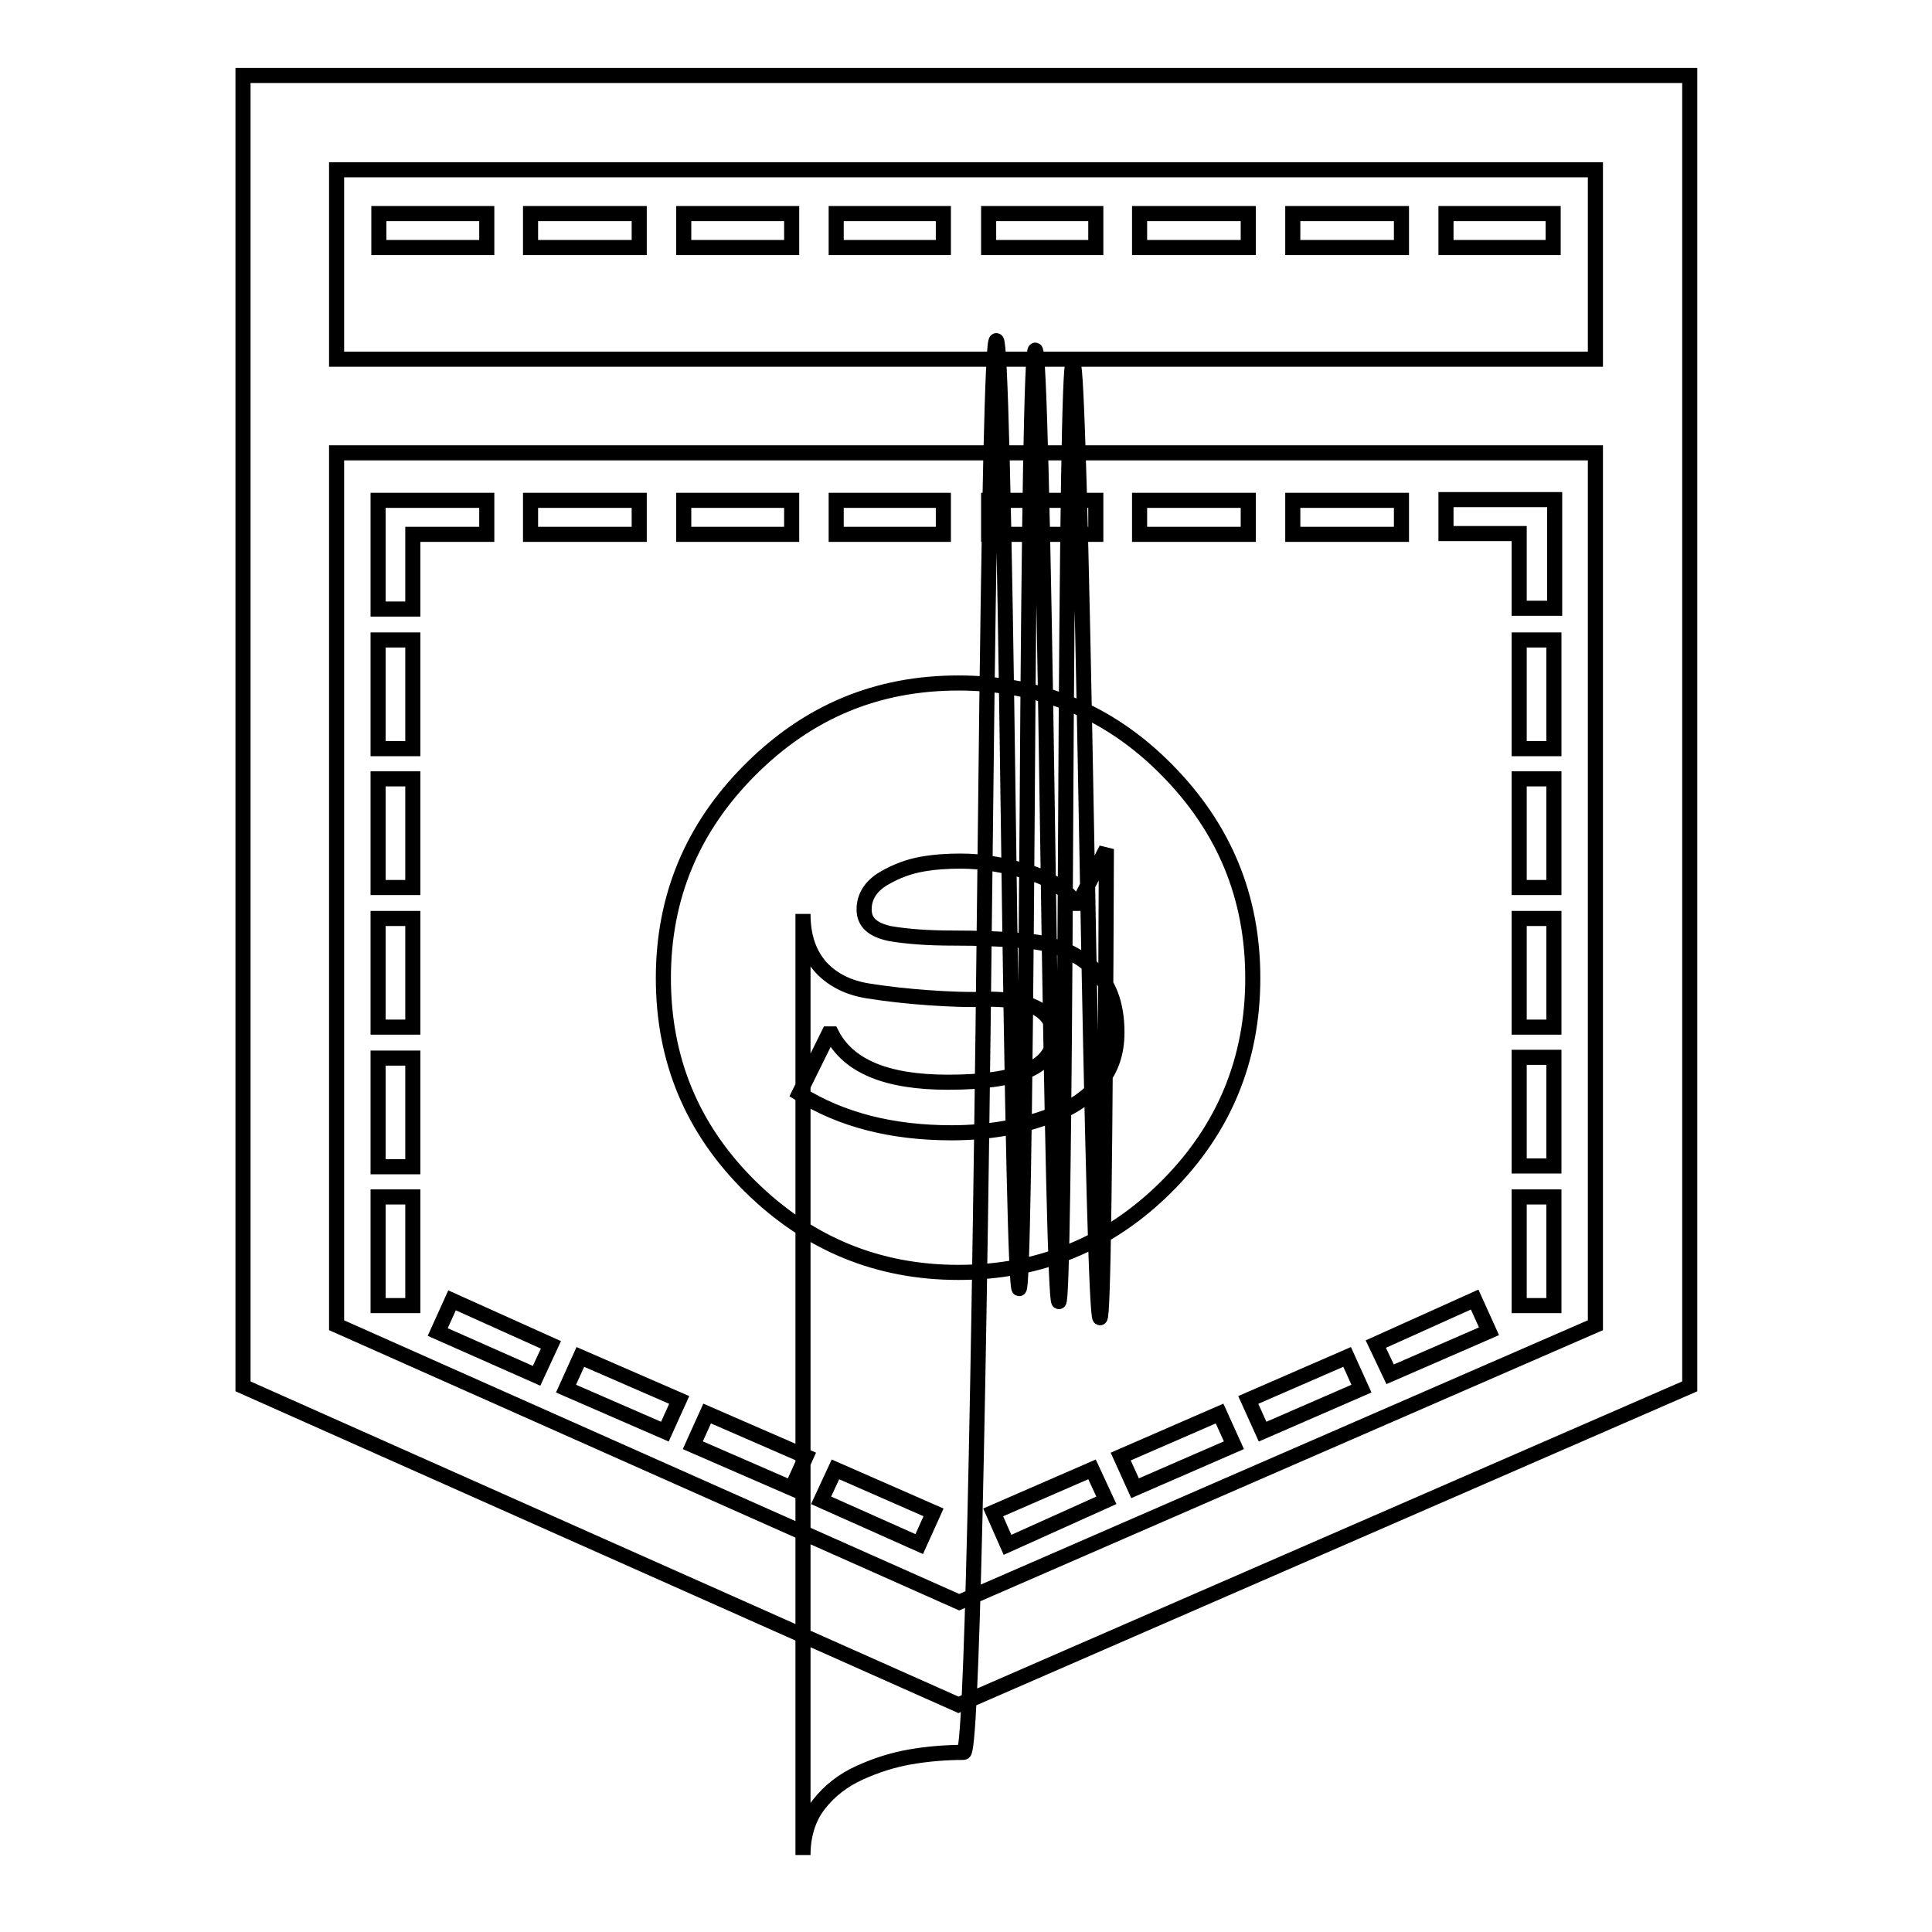 <?xml version="1.0" encoding="utf-8"?>
<!-- Svg Vector Icons : http://www.onlinewebfonts.com/icon -->
<!DOCTYPE svg PUBLIC "-//W3C//DTD SVG 1.1//EN" "http://www.w3.org/Graphics/SVG/1.1/DTD/svg11.dtd">
<svg version="1.1" xmlns="http://www.w3.org/2000/svg" xmlns:xlink="http://www.w3.org/1999/xlink" x="0px" y="0px" viewBox="0 0 256 256" enable-background="new 0 0 256 256" xml:space="preserve">
<g> <path stroke-width="2" fill-opacity="0" stroke="#000000"  d="M32.2,10h191.7v173.7L127,225.9l-94.8-42.2V10L32.2,10z M211.4,175.6V60H44.6v115.6l82.5,36.7L211.4,175.6z  M211.4,47.6V22.5H44.6v25.1H211.4z M54.7,84.8v14.4h-4.6V84.8H54.7z M54.7,103.2v14.4h-4.6v-14.4H54.7z M54.7,121.7v14.4h-4.6 v-14.4H54.7z M54.7,140.2v14.4h-4.6v-14.4H54.7z M54.7,158.6V173h-4.6v-14.4H54.7z M58,176.5l1.9-4.2l13.1,5.9l-1.9,4.1L58,176.5z  M75,184l1.9-4.2l13.1,5.7l-1.9,4.2L75,184z M91.8,191.5l1.9-4.2l13.1,5.7l-1.9,4.2L91.8,191.5z M108.8,198.8l1.9-4.1l13,5.7 l-1.9,4.2L108.8,198.8z M131.6,200.4l13.1-5.7l1.9,4.1l-13.1,5.9L131.6,200.4z M148.5,193l13.1-5.7l1.9,4.2l-13.1,5.7L148.5,193z  M165.4,185.5l13.1-5.7l1.9,4.2l-13.1,5.7L165.4,185.5z M182.3,178.1l13.1-5.9l1.9,4.2l-13.1,5.7L182.3,178.1z M64.5,28.3v4.5H50.2 v-4.5H64.5z M84.7,28.3v4.5H70.3v-4.5H84.7z M104.9,28.3v4.5H90.6v-4.5H104.9z M125,28.3v4.5h-14.2v-4.5H125z M145.2,28.3v4.5H131 v-4.5H145.2z M165.4,28.3v4.5h-14.4v-4.5H165.4z M185.7,28.3v4.5h-14.4v-4.5H185.7z M205.8,28.3v4.5h-14.2v-4.5H205.8z M54.7,70.8 v9.9h-4.6V66.3h14.4v4.5H54.7z M84.7,66.3v4.5H70.3v-4.5H84.7z M104.9,66.3v4.5H90.6v-4.5H104.9z M125,66.3v4.5h-14.2v-4.5H125z  M145.2,66.3v4.5H131v-4.5H145.2z M165.4,66.3v4.5h-14.4v-4.5H165.4z M185.7,66.3v4.5h-14.4v-4.5H185.7z M201.3,80.6v-9.9h-9.7 v-4.5h14.4v14.4H201.3L201.3,80.6z M201.3,99.1V84.8h4.6v14.4H201.3z M201.3,117.6v-14.4h4.6v14.4H201.3z M201.3,136.1v-14.4h4.6 v14.4H201.3z M201.3,154.5v-14.4h4.6v14.4H201.3z M201.3,173v-14.4h4.6V173H201.3z M127,168.6c-10.7,0-19.9-3.8-27.6-11.4 c-7.7-7.6-11.5-16.8-11.5-27.6c0-10.7,3.8-19.9,11.5-27.6c7.7-7.7,16.8-11.5,27.6-11.5c10.8,0,20,3.8,27.6,11.5 s11.4,16.8,11.4,27.6c0,10.8-3.8,20-11.4,27.6C147,164.8,137.8,168.6,127,168.6L127,168.6z M106.4,121.1c0,3,0.8,5.3,2.4,7.1 c1.6,1.7,3.7,2.7,6.2,3.1c2.5,0.4,5.2,0.7,8,0.9c2.8,0.2,5.5,0.3,8,0.2c2.5,0,4.6,0.3,6.2,1.1c1.6,0.8,2.4,2.1,2.4,3.8 c0,4.1-4.7,6.1-14,6.1c-8.1,0-13.2-2.1-15.4-6.4h-0.4l-3.9,7.9c5.6,3.5,12.3,5.2,20.2,5.2c2.4,0,4.8-0.2,7.1-0.6 c2.3-0.4,4.6-1.1,6.9-2c2.3-0.9,4.2-2.3,5.7-4.1c1.5-1.8,2.2-4,2.2-6.6c0-3.8-1.1-6.7-3.4-8.7c-2.3-2-5.1-3.1-8.4-3.4 c-3.3-0.3-6.6-0.4-9.9-0.4c-3.3,0-6.1-0.2-8.4-0.6c-2.3-0.5-3.4-1.5-3.4-3.2c0-1.7,0.9-3.1,2.6-4.1s3.4-1.6,5.1-1.9 c1.7-0.3,3.4-0.4,5.1-0.4c2.8,0,5.8,0.5,8.8,1.4s5.2,2.3,6.4,4.2h0.4l3.7-7.2c-0.3,83.2-1.1,82.8-2.6-1.1 c-1.5-83.9-2.4-84.3-2.8-1.1c-0.4,83.2-1.2,82.9-2.4-0.9c-1.2-83.7-2.2-84-2.7-0.9c-0.6,83.2-1.4,83-2.5-0.6 c-1.1-83.5-2.1-83.7-3-0.5c-0.9,83.2-1.9,124.8-2.9,124.8c-2.4,0-4.8,0.2-7.1,0.6c-2.3,0.4-4.5,1.1-6.7,2.1c-2.2,1-4,2.4-5.4,4.2 s-2.1,4.1-2.1,6.7V121.1z"/></g>
</svg>